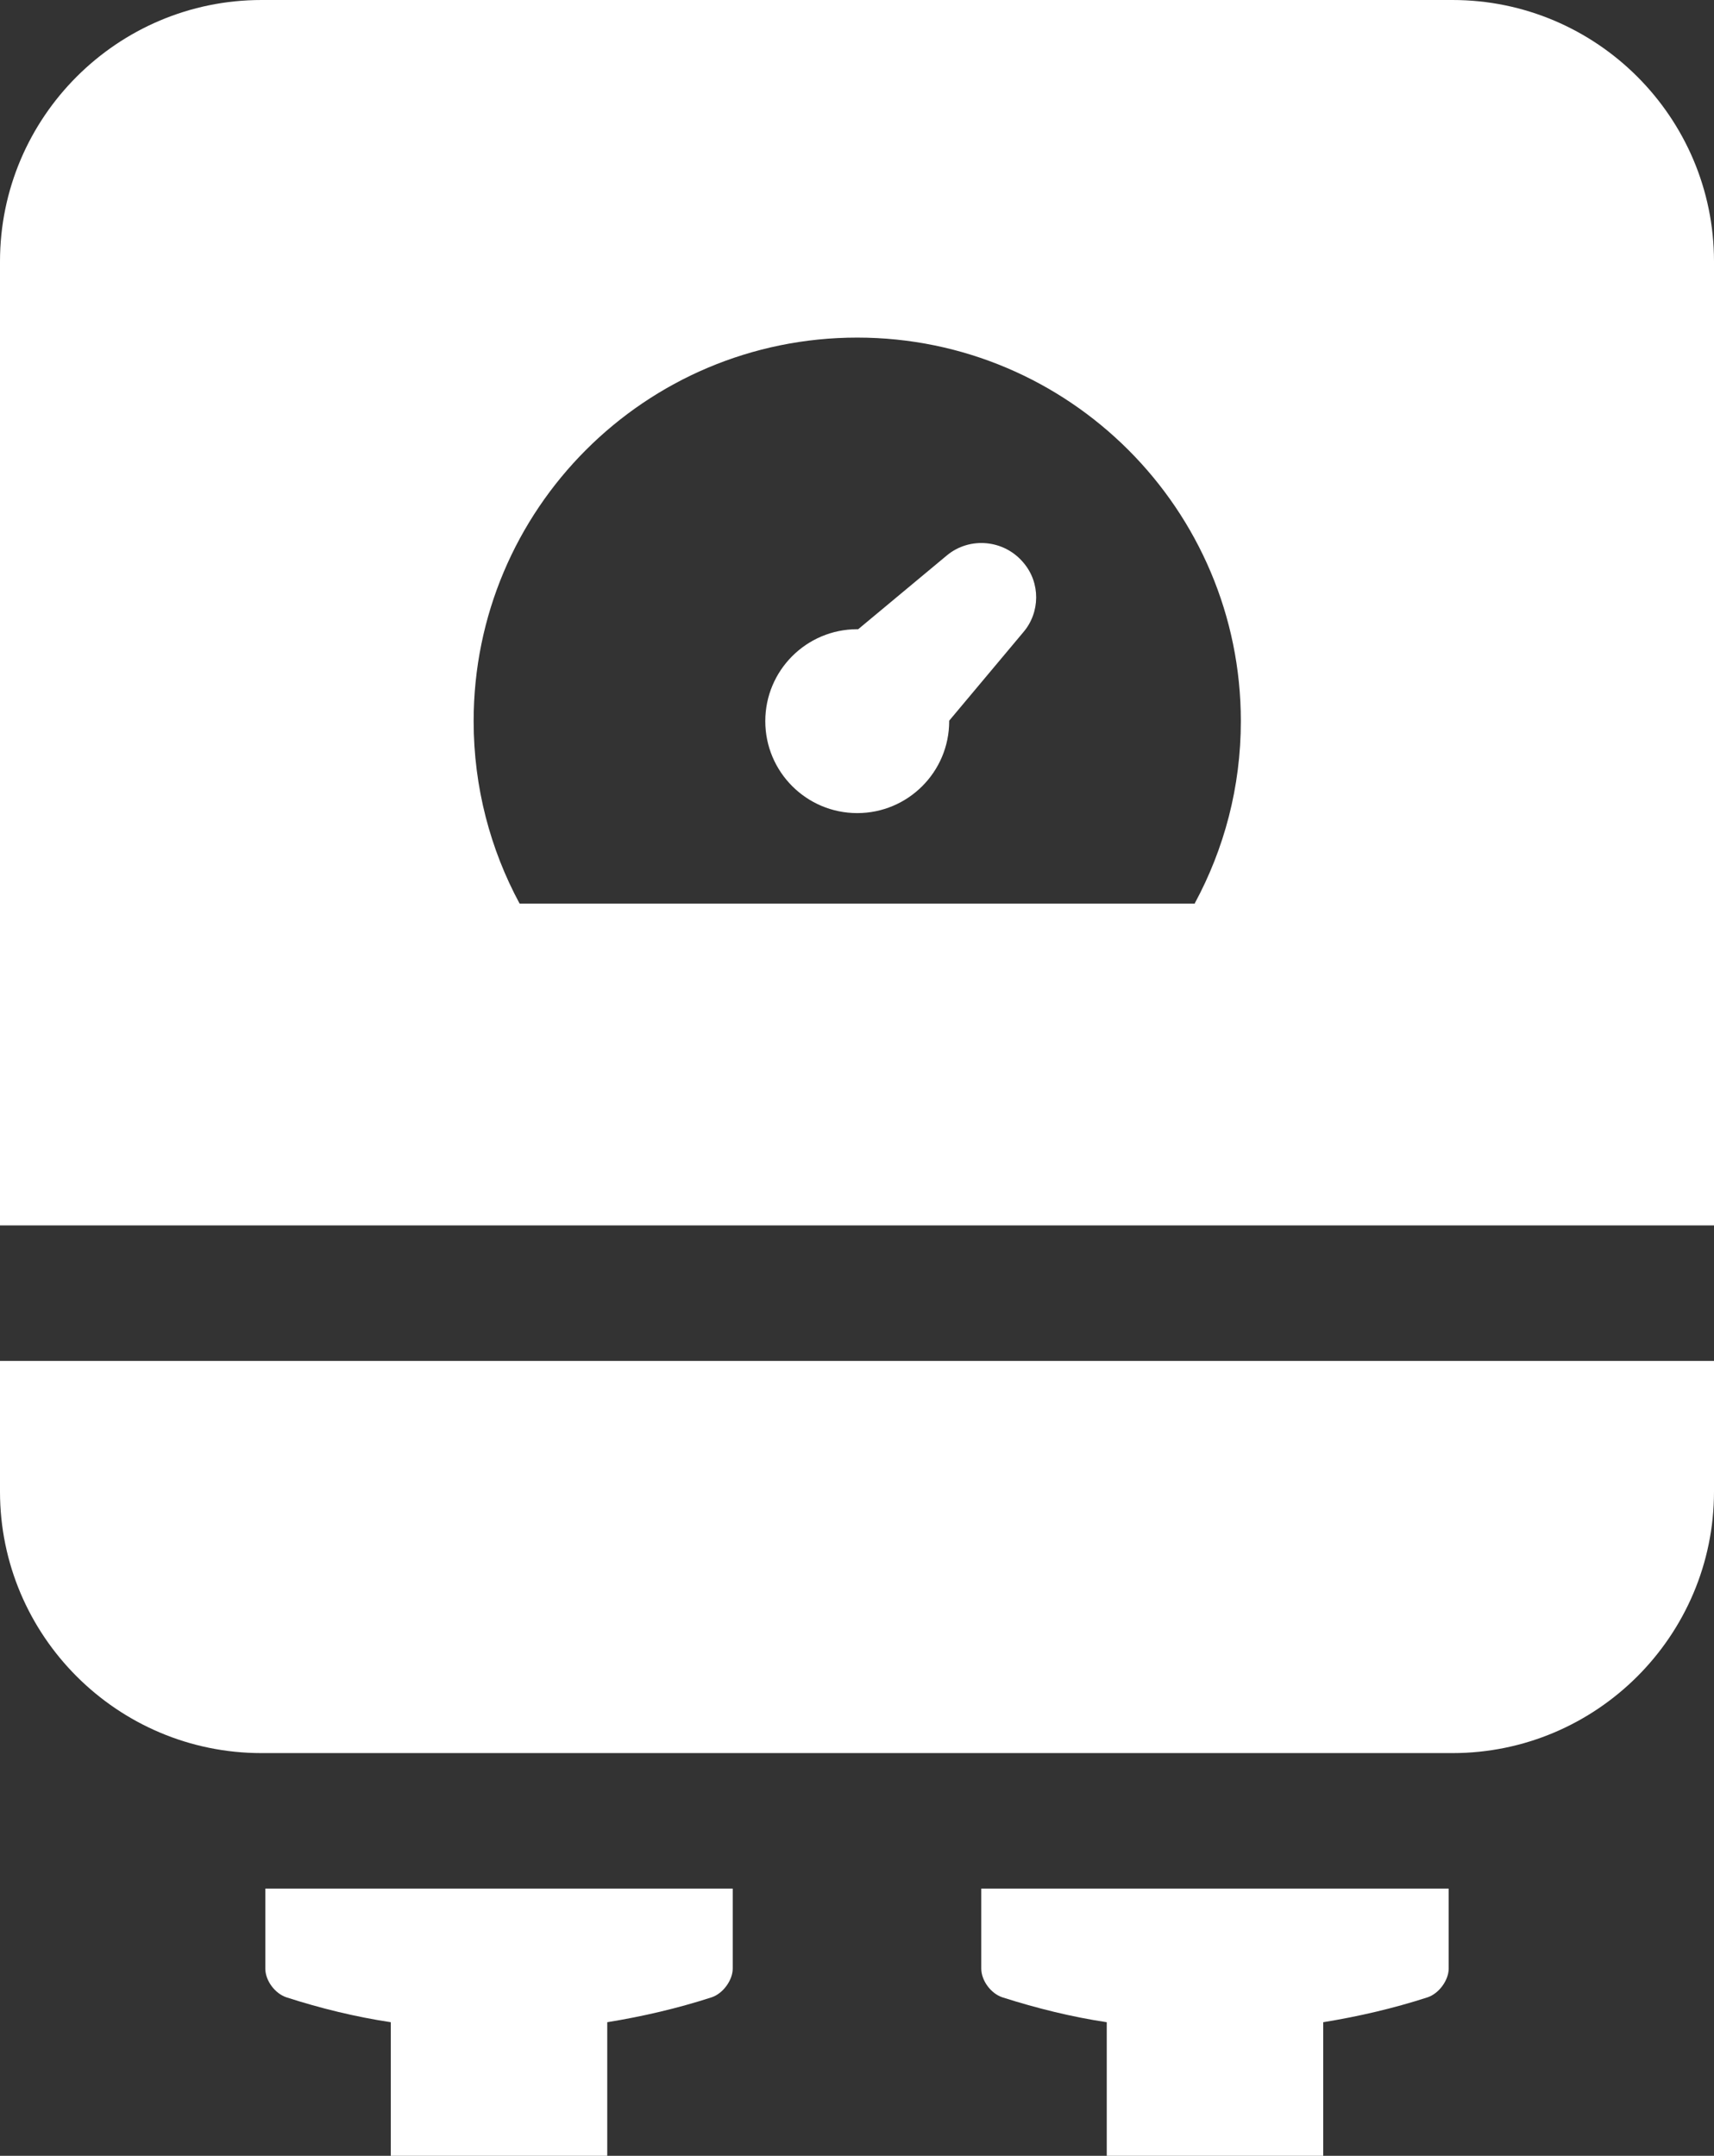 <?xml version="1.0" encoding="UTF-8"?>
<svg xmlns="http://www.w3.org/2000/svg" id="Layer_2" data-name="Layer 2" viewBox="0 0 35.79 45.02">
  <rect x="0" y="0" width="35.79" height="45.02" fill="#333333" stroke="none"/>
  <defs>
    <style>
      .cls-1 {
        fill: #fff;
        stroke-width: 0px;
      }
    </style>
  </defs>
  <g id="Plumbing_Icons" data-name="Plumbing Icons">
    <path class="cls-1" d="M20.49,41.11c0,.25.2.52.44.6.72.23,1.45.41,2.18.52v2.79h4.52v-2.79c.74-.12,1.47-.29,2.18-.52.24-.08.44-.36.44-.6v-1.67h-9.76v1.67ZM5.54,41.11c0,.25.2.52.44.6.71.23,1.45.41,2.18.52v2.79h4.52v-2.79c.74-.12,1.47-.29,2.18-.52.24-.08.44-.36.44-.6v-1.67H5.54v1.67ZM30.33,0H5.46C2.45,0,0,2.45,0,5.46v20.13h35.79V5.46c0-3.01-2.45-5.46-5.46-5.46ZM24.95,18.87h-14.1c-.61-1.13-.96-2.43-.96-3.81,0-4.42,3.58-8.01,8.01-8.01,4.42,0,8.01,3.59,8.01,8.01,0,1.38-.35,2.67-.96,3.8ZM19.77,11.6l-1.85,1.54s-.01,0-.02,0c-1.06,0-1.92.86-1.92,1.92s.86,1.92,1.92,1.92,1.92-.86,1.92-1.92c0,0,0,0,0-.01l1.55-1.85c.35-.41.36-1.03,0-1.45-.4-.48-1.12-.55-1.6-.15ZM0,31.15c0,3.01,2.45,5.46,5.46,5.46h24.87c3.01,0,5.46-2.45,5.46-5.46v-2.73H0v2.73Z"></path>
  </g>
</svg>
